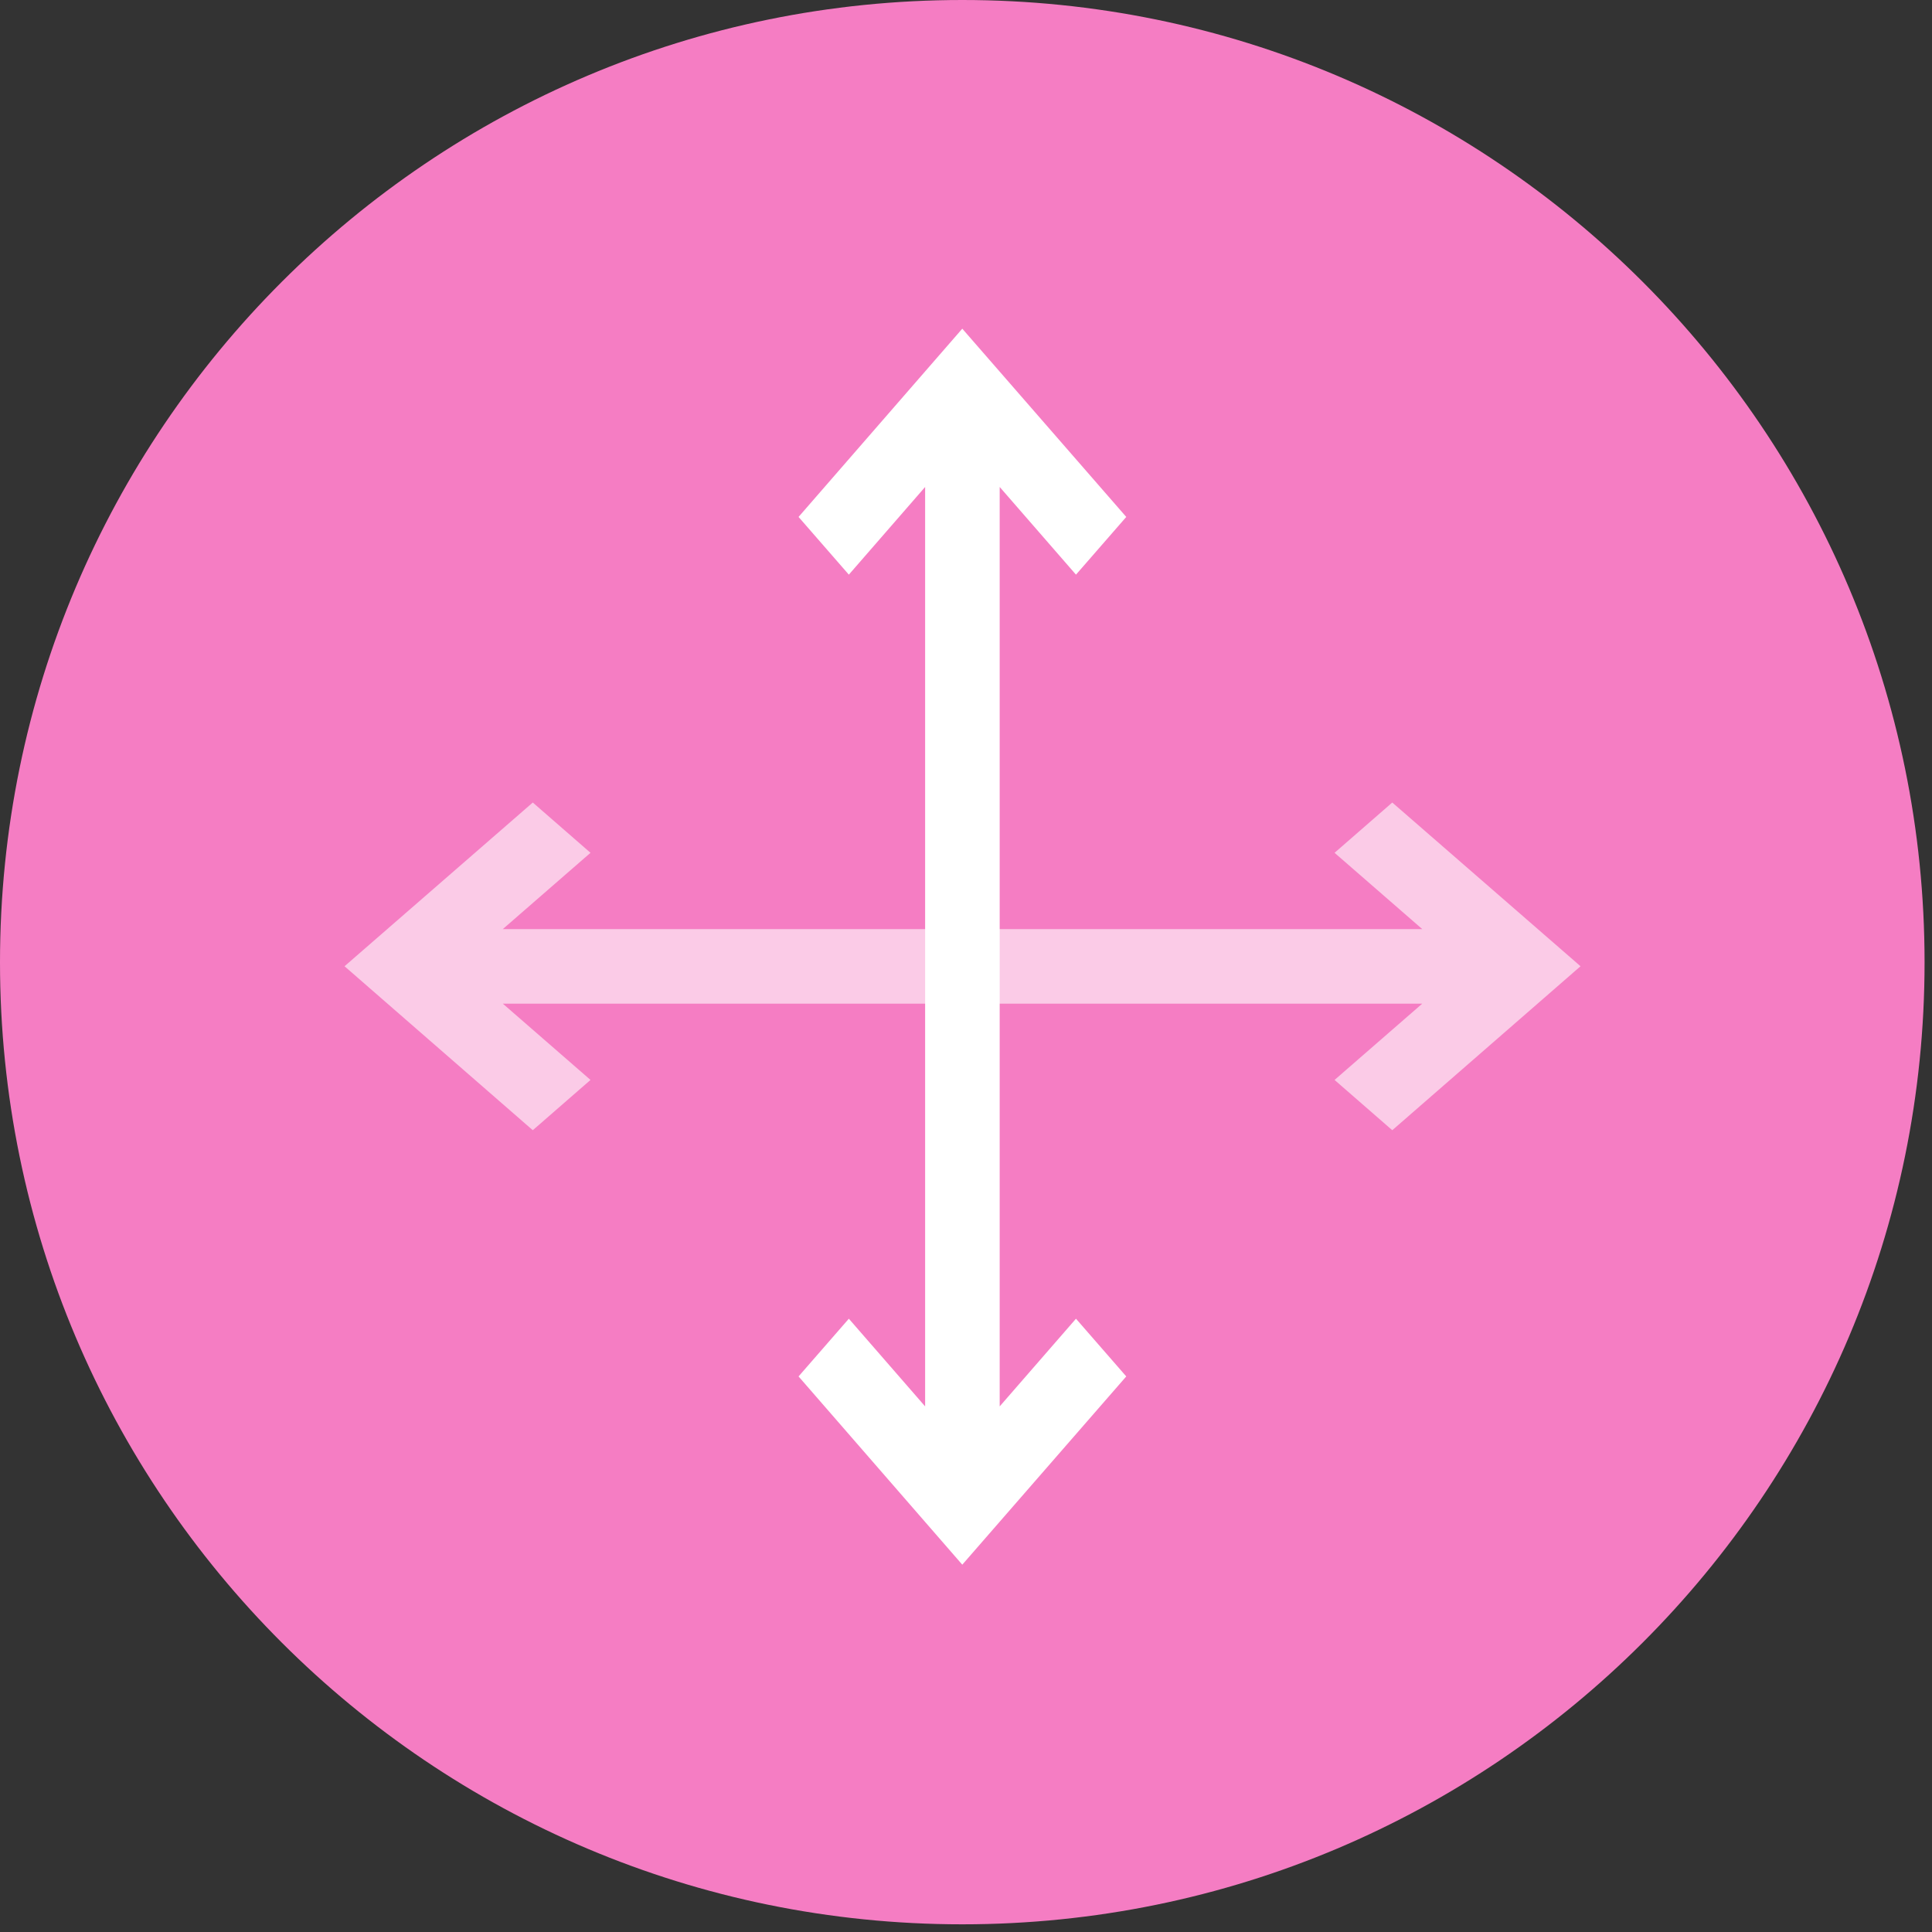 <?xml version="1.0" encoding="UTF-8"?>
<svg xmlns="http://www.w3.org/2000/svg" width="78" height="78" viewBox="0 0 78 78" fill="none">
  <rect x="0" y="0" width="78" height="78" fill="#333333" stroke="none"/>
  <path d="M38.85 77.69C60.31 77.69 77.7 60.3 77.7 38.85C77.7 17.4 60.31 0 38.85 0C17.39 0 0 17.39 0 38.85C0 60.31 17.39 77.69 38.85 77.69Z" fill="#F57DC3"></path>
  <g opacity="0.6">
    <mask id="mask0_4_199" style="mask-type:luminance" maskUnits="userSpaceOnUse" x="4" y="25" width="69" height="22">
      <path d="M72.8 25.4H4.9V46.63H72.8V25.4Z" fill="white"></path>
    </mask>
    <g mask="url(#mask0_4_199)">
      <path d="M23.84 43.6L20.3 40.52H57.42L53.88 43.6L56.21 45.63L63.81 39.01L56.21 32.4L53.88 34.43L57.42 37.51H20.3L23.84 34.43L21.51 32.4L13.91 39.01L21.51 45.63L23.84 43.6Z" fill="white"></path>
    </g>
  </g>
  <path d="M43.44 53.24L40.36 56.78V19.66L43.44 23.2L45.47 20.87L38.85 13.27L32.24 20.87L34.27 23.2L37.35 19.66V56.78L34.27 53.24L32.24 55.57L38.85 63.17L45.47 55.57L43.44 53.24Z" fill="white"></path>
</svg>
